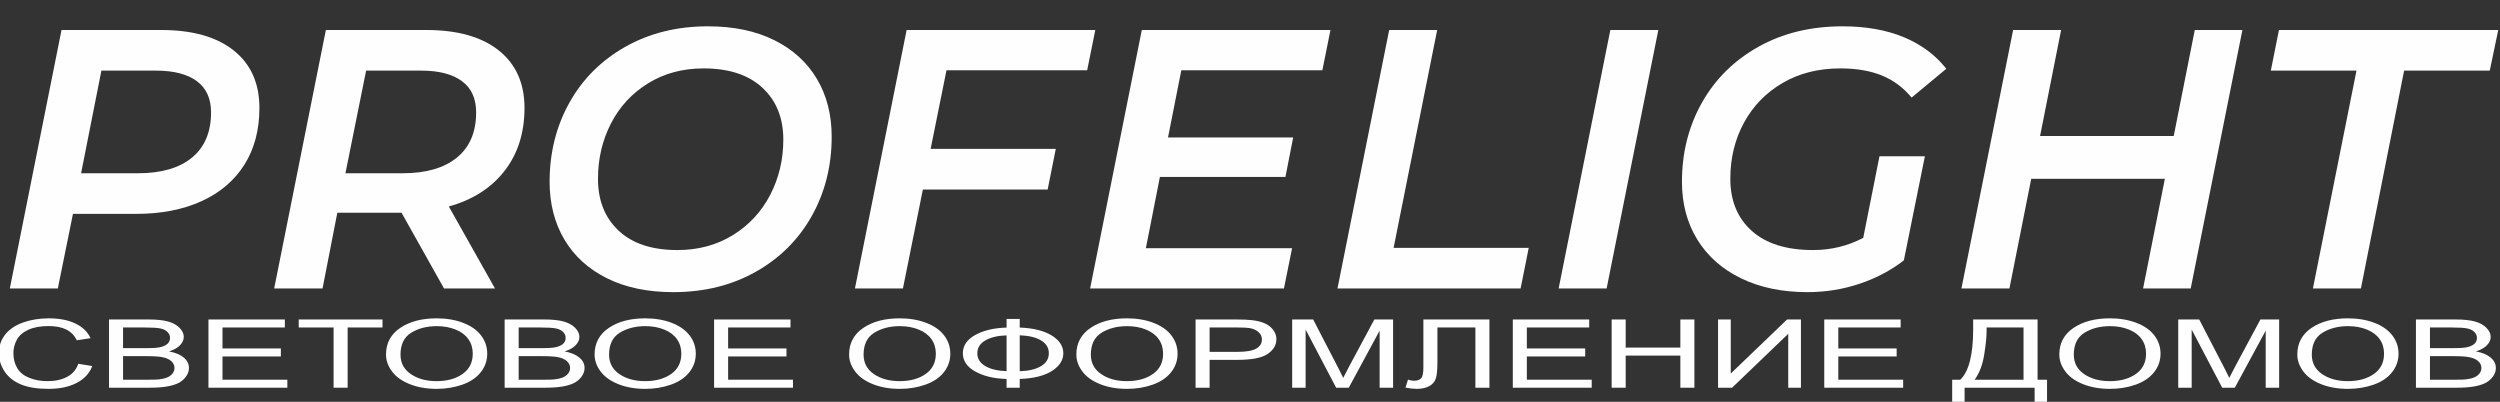 <?xml version="1.0" encoding="UTF-8"?> <!-- Creator: CorelDRAW 2020 (64-Bit) --> <svg xmlns="http://www.w3.org/2000/svg" xmlns:xlink="http://www.w3.org/1999/xlink" xmlns:xodm="http://www.corel.com/coreldraw/odm/2003" xml:space="preserve" width="280mm" height="45mm" style="shape-rendering:geometricPrecision; text-rendering:geometricPrecision; image-rendering:optimizeQuality; fill-rule:evenodd; clip-rule:evenodd" viewBox="0 0 28000 4500"><rect x="0" y="0" width="28000" height="4500" fill="#333333" stroke="none"/> <defs> <style type="text/css"> <![CDATA[ .fil0 {fill:#FEFEFE;fill-rule:nonzero} ]]> </style> </defs> <g id="Слой_x0020_1">  <path class="fil0" d="M876.59 4074.29l157.2 25.62c-32.82,83.09 -91.84,146.24 -177.06,189.83 -85.22,43.59 -189.46,65.48 -312.75,65.48 -127.41,0 -231.11,-16.73 -311.09,-50.35 -79.98,-33.45 -140.66,-82.02 -182.3,-145.53 -41.65,-63.7 -62.61,-131.84 -62.61,-204.78 0,-79.53 23.45,-148.91 70.6,-208.16 47.17,-59.24 114.19,-104.25 201.06,-135.03 86.87,-30.78 182.57,-46.08 286.83,-46.08 118.59,0 218.14,19.39 298.68,58.36 80.8,38.96 137.07,93.58 168.78,164.03l-153.89 23.48c-27.3,-55.5 -67.29,-96.07 -119.42,-121.33 -52.12,-25.44 -117.76,-38.07 -196.91,-38.07 -90.73,0 -166.87,14.05 -227.81,42.16 -60.95,28.11 -103.97,66.01 -128.52,113.33 -24.82,47.5 -37.23,96.43 -37.23,146.77 0,64.95 14.62,121.69 43.85,170.09 29.23,48.57 74.74,84.68 136.51,108.7 61.78,24.02 128.52,35.94 200.51,35.94 87.7,0 161.62,-16.37 222.29,-48.92 60.67,-32.74 101.77,-81.13 123.28,-145.54z"></path> <path id="_1" class="fil0" d="M1221.05 4342.41l0 -764.31 444.58 0c90.46,0 162.99,7.65 217.87,23.13 54.61,15.47 97.36,39.31 128.26,71.52 31.16,32.02 46.59,65.65 46.59,100.87 0,32.56 -13.78,63.34 -41.08,92.16 -27.3,28.82 -68.67,52.13 -124.11,69.92 71.7,13.52 126.87,36.65 165.19,69.39 38.62,32.56 57.93,71.16 57.93,115.64 0,35.94 -11.86,69.21 -35.31,99.99 -23.43,30.77 -52.4,54.44 -86.87,71.16 -34.48,16.55 -77.77,29.18 -129.63,37.71 -52.12,8.54 -115.82,12.82 -191.39,12.82l-452.03 0zm157.2 -443l256.21 0c69.51,0 119.43,-3.03 149.48,-8.9 39.99,-7.65 70.06,-20.46 90.19,-38.25 20.13,-17.79 30.34,-40.03 30.34,-66.9 0,-25.43 -9.38,-47.85 -28.4,-67.07 -18.77,-19.39 -45.78,-32.73 -80.81,-39.85 -35.04,-7.11 -95.16,-10.67 -180.1,-10.67l-236.91 0 0 231.64zm0 353.33l295.1 0c50.75,0 86.32,-1.25 107.01,-3.74 35.85,-4.09 66.19,-11.03 90.46,-20.81 24.27,-9.79 44.13,-24.02 59.85,-42.7 15.72,-18.68 23.44,-40.21 23.44,-64.58 0,-28.65 -11.3,-53.38 -34.2,-74.55 -22.61,-21.17 -54.05,-35.94 -94.32,-44.48 -39.99,-8.54 -97.9,-12.81 -173.19,-12.81l-274.15 0 0 263.67z"></path> <polygon id="_2" class="fil0" points="2334.7,4342.41 2334.7,3578.1 3190.22,3578.1 3190.22,3667.77 2491.9,3667.77 2491.9,3902.61 3145.54,3902.61 3145.54,3992.28 2491.9,3992.28 2491.9,4252.74 3218.35,4252.74 3218.35,4342.41 "></polygon> <polygon id="_3" class="fil0" points="3736.29,4342.41 3736.29,3667.77 3345.77,3667.77 3345.77,3578.1 4284.01,3578.1 4284.01,3667.77 3893.49,3667.77 3893.49,4342.41 "></polygon> <path id="_4" class="fil0" d="M4323.46 3970.39c0,-126.67 52.95,-225.94 158.58,-297.64 105.63,-71.7 241.87,-107.46 409,-107.46 109.49,0 207.95,16.9 295.92,50.53 87.71,33.62 154.72,80.59 200.78,140.9 46.06,60.14 69.22,128.45 69.22,204.78 0,77.39 -24.26,146.78 -72.8,207.8 -48.54,61.2 -117.22,107.46 -206.02,138.77 -89.08,31.49 -185.06,47.15 -287.93,47.15 -111.69,0 -211.26,-17.44 -299.23,-52.13 -87.71,-34.7 -154.45,-82.02 -199.68,-142.16 -45.23,-59.95 -67.84,-123.46 -67.84,-190.54zm162.16 1.78c0,91.98 38.33,164.39 115.01,217.23 76.67,52.84 172.92,79.35 288.75,79.35 118.04,0 214.84,-26.69 291.24,-80.06 76.12,-53.37 114.18,-129.16 114.18,-227.37 0,-62.09 -16.27,-116.35 -48.82,-162.61 -32.54,-46.25 -80.25,-82.2 -142.85,-107.63 -62.89,-25.45 -133.22,-38.26 -211.26,-38.26 -110.88,0 -206.3,24.56 -286.28,73.66 -79.98,49.1 -119.97,130.94 -119.97,245.69z"></path> <path id="_5" class="fil0" d="M5651.95 4342.41l0 -764.31 444.57 0c90.47,0 163,7.65 217.88,23.13 54.61,15.47 97.36,39.31 128.25,71.52 31.17,32.02 46.6,65.65 46.6,100.87 0,32.56 -13.78,63.34 -41.08,92.16 -27.3,28.82 -68.68,52.13 -124.11,69.92 71.7,13.52 126.86,36.65 165.19,69.39 38.62,32.56 57.93,71.16 57.93,115.64 0,35.94 -11.87,69.21 -35.31,99.99 -23.44,30.77 -52.4,54.44 -86.87,71.16 -34.48,16.55 -77.78,29.18 -129.63,37.71 -52.12,8.54 -115.83,12.82 -191.4,12.82l-452.02 0zm157.2 -443l256.21 0c69.51,0 119.42,-3.03 149.48,-8.9 39.99,-7.65 70.06,-20.46 90.19,-38.25 20.13,-17.79 30.33,-40.03 30.33,-66.9 0,-25.43 -9.37,-47.85 -28.4,-67.07 -18.76,-19.39 -45.78,-32.73 -80.81,-39.85 -35.03,-7.11 -95.15,-10.67 -180.09,-10.67l-236.91 0 0 231.64zm0 353.33l295.1 0c50.75,0 86.32,-1.25 107.01,-3.74 35.85,-4.09 66.18,-11.03 90.46,-20.81 24.27,-9.79 44.13,-24.02 59.84,-42.7 15.73,-18.68 23.45,-40.21 23.45,-64.58 0,-28.65 -11.31,-53.38 -34.2,-74.55 -22.62,-21.17 -54.05,-35.94 -94.32,-44.48 -39.99,-8.54 -97.91,-12.81 -173.19,-12.81l-274.15 0 0 263.67z"></path> <path id="_6" class="fil0" d="M6659.43 3970.39c0,-126.67 52.95,-225.94 158.57,-297.64 105.64,-71.7 241.88,-107.46 409.01,-107.46 109.49,0 207.95,16.9 295.92,50.53 87.71,33.62 154.72,80.59 200.78,140.9 46.05,60.14 69.22,128.45 69.22,204.78 0,77.39 -24.26,146.78 -72.8,207.8 -48.54,61.2 -117.21,107.46 -206.02,138.77 -89.08,31.49 -185.06,47.15 -287.93,47.15 -111.69,0 -211.25,-17.44 -299.24,-52.13 -87.69,-34.7 -154.44,-82.02 -199.67,-142.16 -45.23,-59.95 -67.84,-123.46 -67.84,-190.54zm162.16 1.78c0,91.98 38.33,164.39 115.01,217.23 76.66,52.84 172.93,79.35 288.75,79.35 118.05,0 214.84,-26.69 291.24,-80.06 76.12,-53.37 114.18,-129.16 114.18,-227.37 0,-62.09 -16.28,-116.35 -48.82,-162.61 -32.54,-46.25 -80.25,-82.2 -142.86,-107.63 -62.88,-25.45 -133.2,-38.26 -211.25,-38.26 -110.88,0 -206.3,24.56 -286.28,73.66 -79.98,49.1 -119.97,130.94 -119.97,245.69z"></path> <polygon id="_7" class="fil0" points="7997.85,4342.41 7997.85,3578.1 8853.36,3578.1 8853.36,3667.77 8155.05,3667.77 8155.05,3902.61 8808.68,3902.61 8808.68,3992.28 8155.05,3992.28 8155.05,4252.74 8881.49,4252.74 8881.49,4342.41 "></polygon> <path id="_8" class="fil0" d="M9510.03 3970.39c0,-126.67 52.95,-225.94 158.57,-297.64 105.64,-71.7 241.88,-107.46 409,-107.46 109.49,0 207.96,16.9 295.93,50.53 87.71,33.62 154.72,80.59 200.78,140.9 46.05,60.14 69.22,128.45 69.22,204.78 0,77.39 -24.27,146.78 -72.8,207.8 -48.54,61.2 -117.22,107.46 -206.02,138.77 -89.08,31.49 -185.06,47.15 -287.93,47.15 -111.7,0 -211.26,-17.44 -299.24,-52.13 -87.7,-34.7 -154.44,-82.02 -199.67,-142.16 -45.23,-59.95 -67.84,-123.46 -67.84,-190.54zm162.16 1.78c0,91.98 38.33,164.39 115.01,217.23 76.66,52.84 172.92,79.35 288.75,79.35 118.05,0 214.84,-26.69 291.24,-80.06 76.12,-53.37 114.18,-129.16 114.18,-227.37 0,-62.09 -16.28,-116.35 -48.82,-162.61 -32.54,-46.25 -80.25,-82.2 -142.86,-107.63 -62.88,-25.45 -133.21,-38.26 -211.25,-38.26 -110.88,0 -206.3,24.56 -286.28,73.66 -79.98,49.1 -119.97,130.94 -119.97,245.69z"></path> <path id="_9" class="fil0" d="M11273.72 3668.83l0 -97.14 147.27 0 0 97.14c150.87,5.16 270.01,34.52 357.16,88.07 87.42,53.55 130.99,119.91 130.99,199.26 0,77.75 -42.19,143.75 -126.86,198.19 -84.67,54.27 -204.91,84.33 -361.29,89.85l0 98.21 -147.27 0 0 -98.21c-140.11,-3.56 -256.76,-31.14 -349.98,-82.91 -93.22,-51.59 -139.83,-120.09 -139.83,-205.13 0,-85.22 46.61,-153.54 139.55,-204.77 92.95,-51.24 209.6,-78.64 350.26,-82.56zm147.27 86.47l0 402.43c101.22,-3.2 180.65,-22.23 238.84,-57.11 58.19,-34.86 87.15,-82.9 87.15,-144.1 0,-60.14 -28.4,-107.64 -85.5,-142.87 -57.09,-35.04 -137.06,-54.44 -240.49,-58.35zm-147.27 1.07c-97.63,2.84 -176.51,21.35 -236.9,55.86 -60.41,34.51 -90.75,82.55 -90.75,144.29 0,61.02 29.79,108.88 89.36,143.75 59.57,34.87 139,53.55 238.29,56.4l0 -400.3z"></path> <path id="_10" class="fil0" d="M12055.32 3970.39c0,-126.67 52.95,-225.94 158.57,-297.64 105.64,-71.7 241.88,-107.46 409.01,-107.46 109.49,0 207.95,16.9 295.92,50.53 87.71,33.62 154.72,80.59 200.78,140.9 46.06,60.14 69.22,128.45 69.22,204.78 0,77.39 -24.26,146.78 -72.8,207.8 -48.54,61.2 -117.22,107.46 -206.02,138.77 -89.09,31.49 -185.06,47.15 -287.93,47.15 -111.7,0 -211.26,-17.44 -299.24,-52.13 -87.7,-34.7 -154.44,-82.02 -199.67,-142.16 -45.24,-59.95 -67.84,-123.46 -67.84,-190.54zm162.16 1.78c0,91.98 38.33,164.39 115.01,217.23 76.67,52.84 172.92,79.35 288.75,79.35 118.05,0 214.85,-26.69 291.24,-80.06 76.12,-53.37 114.18,-129.16 114.18,-227.37 0,-62.09 -16.27,-116.35 -48.82,-162.61 -32.54,-46.25 -80.25,-82.2 -142.85,-107.63 -62.89,-25.45 -133.22,-38.26 -211.26,-38.26 -110.88,0 -206.3,24.56 -286.28,73.66 -79.98,49.1 -119.97,130.94 -119.97,245.69z"></path> <path id="_11" class="fil0" d="M13390.43 4342.41l0 -764.31 447.33 0c78.61,0 138.73,2.49 180.37,7.29 58.2,6.23 107.01,18.15 146.45,35.59 39.44,17.61 71.15,42.16 95.15,73.65 23.99,31.49 35.85,66.19 35.85,104.08 0,64.76 -31.99,119.73 -96.26,164.56 -63.97,45.02 -180.09,67.43 -347.77,67.43l-303.92 0 0 311.71 -157.2 0zm157.2 -401.37l306.13 0c101.5,0 173.2,-12.1 215.94,-36.47 42.48,-24.38 63.71,-58.53 63.71,-102.84 0,-31.84 -12.41,-59.24 -37.5,-82.02 -25.11,-22.77 -58.2,-37.89 -99.02,-45.18 -26.47,-4.45 -75.28,-6.76 -146.16,-6.76l-303.1 0 0 273.27z"></path> <path id="_12" class="fil0" d="M14472.36 4342.41l0 -764.31 234.97 0 280.21 541.03c25.93,50.34 44.68,88.06 56.54,113.15 13.51,-27.76 34.75,-68.67 63.43,-122.58l285.18 -531.6 209.88 0 0 764.31 -150.59 0 0 -639.42 -345.85 639.42 -141.2 0 -341.98 -651.16 0 651.16 -150.59 0z"></path> <path id="_13" class="fil0" d="M15941.79 3578.1l739.68 0 0 764.31 -157.2 0 0 -674.64 -425.28 0 0 393.72c0,80.05 -5.79,138.59 -17.37,175.77 -11.59,37.36 -36.13,66.18 -73.37,87 -37.23,20.64 -84.66,30.96 -141.76,30.96 -34.74,0 -76.38,-4.63 -124.93,-13.88l28.14 -89.67c25.64,8.54 47.71,12.81 65.91,12.81 35.3,0 62.06,-8.54 79.7,-25.8 17.66,-17.26 26.48,-57.82 26.48,-121.86l0 -538.72z"></path> <polygon id="_14" class="fil0" points="16943.47,4342.41 16943.47,3578.1 17798.98,3578.1 17798.98,3667.77 17100.67,3667.77 17100.67,3902.61 17754.3,3902.61 17754.3,3992.28 17100.67,3992.28 17100.67,4252.74 17827.11,4252.74 17827.11,4342.41 "></polygon> <polygon id="_15" class="fil0" points="18050.5,4342.41 18050.5,3578.1 18207.7,3578.1 18207.7,3893 18819.97,3893 18819.97,3578.1 18977.17,3578.1 18977.17,4342.41 18819.97,4342.41 18819.97,3982.67 18207.7,3982.67 18207.7,4342.41 "></polygon> <polygon id="_16" class="fil0" points="19242.2,3578.1 19384.51,3578.1 19384.51,4183.36 20015.25,3578.1 20170.52,3578.1 20170.52,4342.41 20028.21,4342.41 20028.21,3738.76 19399.13,4342.41 19242.2,4342.41 "></polygon> <polygon id="_17" class="fil0" points="20431.7,4342.41 20431.7,3578.1 21287.22,3578.1 21287.22,3667.77 20588.9,3667.77 20588.9,3902.61 21242.53,3902.61 21242.53,3992.28 20588.9,3992.28 20588.9,4252.74 21315.34,4252.74 21315.34,4342.41 "></polygon> <path id="_18" class="fil0" d="M22099.42 3578.1l721.48 0 0 674.64 105.91 0 0 267.93 -139 0 0 -178.26 -784.35 0 0 178.26 -139.01 0 0 -267.93 91.01 0c95.98,-92.87 143.96,-280.57 143.96,-562.91l0 -111.73zm564.28 89.67l-413.69 0 0 39.14c0,65.11 -9.09,154.24 -27.3,267.22 -17.93,112.97 -53.78,205.84 -106.73,278.61l547.72 0 0 -584.97z"></path> <path id="_19" class="fil0" d="M23064.43 3970.39c0,-126.67 52.95,-225.94 158.58,-297.64 105.63,-71.7 241.87,-107.46 409,-107.46 109.49,0 207.95,16.9 295.92,50.53 87.71,33.62 154.72,80.59 200.79,140.9 46.05,60.14 69.22,128.45 69.22,204.78 0,77.39 -24.27,146.78 -72.81,207.8 -48.53,61.2 -117.21,107.46 -206.01,138.77 -89.09,31.49 -185.07,47.15 -287.93,47.15 -111.7,0 -211.26,-17.44 -299.24,-52.13 -87.7,-34.7 -154.45,-82.02 -199.68,-142.16 -45.23,-59.95 -67.84,-123.46 -67.84,-190.54zm162.16 1.78c0,91.98 38.34,164.39 115.01,217.23 76.67,52.84 172.93,79.35 288.75,79.35 118.05,0 214.85,-26.69 291.24,-80.06 76.12,-53.37 114.18,-129.16 114.18,-227.37 0,-62.09 -16.27,-116.35 -48.81,-162.61 -32.54,-46.25 -80.26,-82.2 -142.86,-107.63 -62.88,-25.45 -133.21,-38.26 -211.26,-38.26 -110.88,0 -206.29,24.56 -286.27,73.66 -79.99,49.1 -119.98,130.94 -119.98,245.69z"></path> <path id="_20" class="fil0" d="M24396.23 4342.41l0 -764.31 234.98 0 280.21 541.03c25.92,50.34 44.67,88.06 56.53,113.15 13.51,-27.76 34.76,-68.67 63.43,-122.58l285.18 -531.6 209.88 0 0 764.31 -150.59 0 0 -639.42 -345.84 639.42 -141.21 0 -341.98 -651.16 0 651.16 -150.59 0z"></path> <path id="_21" class="fil0" d="M25729.97 3970.39c0,-126.67 52.96,-225.94 158.58,-297.64 105.63,-71.7 241.87,-107.46 409,-107.46 109.49,0 207.95,16.9 295.93,50.53 87.71,33.62 154.72,80.59 200.78,140.9 46.05,60.14 69.22,128.45 69.22,204.78 0,77.39 -24.27,146.78 -72.81,207.8 -48.53,61.2 -117.21,107.46 -206.01,138.77 -89.09,31.49 -185.06,47.15 -287.93,47.15 -111.7,0 -211.26,-17.44 -299.24,-52.13 -87.7,-34.7 -154.44,-82.02 -199.67,-142.16 -45.24,-59.95 -67.85,-123.46 -67.85,-190.54zm162.16 1.78c0,91.98 38.34,164.39 115.01,217.23 76.67,52.84 172.93,79.35 288.76,79.35 118.04,0 214.84,-26.69 291.24,-80.06 76.11,-53.37 114.18,-129.16 114.18,-227.37 0,-62.09 -16.28,-116.35 -48.82,-162.61 -32.54,-46.25 -80.25,-82.2 -142.86,-107.63 -62.88,-25.45 -133.21,-38.26 -211.26,-38.26 -110.87,0 -206.29,24.56 -286.27,73.66 -79.99,49.1 -119.98,130.94 -119.98,245.69z"></path> <path id="_22" class="fil0" d="M27058.47 4342.41l0 -764.31 444.57 0c90.46,0 163,7.65 217.88,23.13 54.6,15.47 97.35,39.31 128.25,71.52 31.16,32.02 46.6,65.65 46.6,100.87 0,32.56 -13.79,63.34 -41.09,92.16 -27.3,28.82 -68.67,52.13 -124.1,69.92 71.69,13.52 126.86,36.65 165.19,69.39 38.61,32.56 57.92,71.16 57.92,115.64 0,35.94 -11.86,69.21 -35.31,99.99 -23.43,30.77 -52.4,54.44 -86.87,71.16 -34.47,16.55 -77.77,29.18 -129.62,37.71 -52.13,8.54 -115.83,12.82 -191.4,12.82l-452.02 0zm157.2 -443l256.2 0c69.51,0 119.43,-3.03 149.48,-8.9 40,-7.65 70.06,-20.46 90.19,-38.25 20.13,-17.79 30.34,-40.03 30.34,-66.9 0,-25.43 -9.38,-47.85 -28.4,-67.07 -18.76,-19.39 -45.78,-32.73 -80.81,-39.85 -35.03,-7.11 -95.15,-10.67 -180.09,-10.67l-236.91 0 0 231.64zm0 353.33l295.1 0c50.74,0 86.32,-1.25 107,-3.74 35.86,-4.09 66.19,-11.03 90.46,-20.81 24.27,-9.79 44.13,-24.02 59.85,-42.7 15.72,-18.68 23.44,-40.21 23.44,-64.58 0,-28.65 -11.3,-53.38 -34.19,-74.55 -22.62,-21.17 -54.05,-35.94 -94.33,-44.48 -39.99,-8.54 -97.9,-12.81 -173.19,-12.81l-274.14 0 0 263.67z"></path> <path class="fil0" d="M1805.54 336.07c350.1,0 620.95,76.5 812.54,229.5 191.59,153 287.39,367.33 287.39,643 0,245.35 -55.83,456.93 -167.48,634.73 -111.64,177.81 -271.53,314.27 -479.66,409.38 -208.14,95.1 -452.79,142.66 -733.98,142.66l-707.1 0 -169.53 835.28 -537.56 0 578.91 -2894.55 1116.47 0zm-260.51 1604.41c261.88,0 463.81,-58.58 605.78,-175.74 141.98,-117.16 212.96,-286.01 212.96,-506.55 0,-154.37 -53.07,-270.85 -159.2,-349.41 -106.13,-78.57 -258.44,-117.85 -456.92,-117.85l-611.99 0 -227.43 1149.55 636.8 0z"></path> <path id="1" class="fil0" d="M5874.45 1208.57c0,278.43 -74.44,513.44 -223.3,705.03 -148.86,191.59 -356.99,324.6 -624.39,399.03l516.88 917.99 -570.64 0 -475.53 -847.69 -4.14 0 -715.37 0 -165.4 847.69 -541.69 0 578.91 -2894.55 1124.74 0c350.1,0 620.95,76.5 812.54,229.5 191.59,153 287.39,367.33 287.39,643zm-1364.58 731.91c261.89,0 464.51,-58.58 607.86,-175.74 143.35,-117.16 215.02,-286.01 215.02,-506.55 0,-154.37 -53.07,-270.85 -159.2,-349.41 -106.13,-78.57 -258.44,-117.85 -456.92,-117.85l-616.13 0 -231.56 1149.55 640.93 0z"></path> <path id="2" class="fil0" d="M7540.88 3271.97c-286.7,0 -534.11,-51.69 -742.24,-155.06 -208.13,-103.38 -367.33,-248.11 -477.6,-434.19 -110.27,-186.07 -165.41,-401.79 -165.41,-647.14 0,-325.29 73.75,-620.26 221.23,-884.9 147.48,-264.64 356.31,-473.47 626.46,-626.46 270.16,-153 578.91,-229.5 926.26,-229.5 286.7,0 534.11,51.69 742.24,155.07 208.14,103.37 367.34,248.1 477.6,434.18 110.27,186.08 165.41,401.79 165.41,647.14 0,325.29 -73.74,620.26 -221.23,884.9 -147.48,264.65 -356.3,473.47 -626.46,626.46 -270.16,153 -578.91,229.5 -926.26,229.5zm45.49 -471.4c234.32,0 441.76,-55.82 622.33,-167.47 180.56,-111.64 319.77,-261.89 417.64,-450.72 97.86,-188.84 146.79,-394.9 146.79,-618.19 0,-242.59 -77.87,-436.25 -233.63,-580.98 -155.75,-144.73 -375.6,-217.09 -659.54,-217.09 -234.32,0 -441.77,55.82 -622.33,167.47 -180.56,111.65 -319.09,261.89 -415.57,450.72 -96.49,188.84 -144.73,394.9 -144.73,618.19 0,242.59 77.19,436.25 231.56,580.98 154.38,144.73 373.54,217.09 657.48,217.09z"></path> <polygon id="3" class="fil0" points="10600.84,786.79 10423.03,1667.56 11824.82,1667.56 11733.84,2122.42 10336.19,2122.42 10112.9,3230.62 9575.34,3230.62 10154.25,336.07 12267.27,336.07 12176.3,786.79 "></polygon> <polygon id="4" class="fil0" points="13230.74,786.79 13081.88,1539.38 14483.67,1539.38 14396.83,1981.83 12990.91,1981.83 12833.77,2779.9 14471.26,2779.9 14380.29,3230.62 12209.38,3230.62 12788.29,336.07 14901.31,336.07 14810.34,786.79 "></polygon> <polygon id="5" class="fil0" points="15558.79,336.07 16096.35,336.07 15608.41,2775.76 17121.84,2775.76 17030.87,3230.62 14979.88,3230.62 "></polygon> <polygon id="6" class="fil0" points="18035.7,336.07 18573.26,336.07 17994.35,3230.62 17456.79,3230.62 "></polygon> <path id="7" class="fil0" d="M21050.17 1750.26l508.61 0 -235.7 1166.09c-146.1,113.03 -312.2,200.56 -498.27,262.58 -186.08,62.03 -379.74,93.04 -580.98,93.04 -283.94,0 -532.05,-51.69 -744.31,-155.06 -212.27,-103.38 -375.61,-248.11 -490.01,-434.19 -114.4,-186.07 -171.61,-401.79 -171.61,-647.14 0,-325.29 74.44,-620.26 223.3,-884.9 148.86,-264.64 359.75,-473.47 632.66,-626.46 272.92,-153 587.18,-229.5 942.8,-229.5 261.89,0 490.69,40.66 686.42,121.98 195.73,81.33 354.24,199.18 475.53,353.55l-388.69 322.54c-93.73,-113.03 -205.38,-195.73 -334.94,-248.11 -129.57,-52.37 -283.94,-78.56 -463.13,-78.56 -245.35,0 -461.06,54.44 -647.14,163.33 -186.08,108.89 -330.12,257.07 -432.11,444.52 -102,187.46 -153,396.97 -153,628.53 0,245.35 79.94,439.7 239.83,583.05 159.89,143.35 388.7,215.02 686.42,215.02 201.24,0 388.7,-45.48 562.37,-136.45l181.95 -913.86z"></path> <polygon id="8" class="fil0" points="25114.94,336.07 24536.03,3230.62 24002.6,3230.62 24246.57,2002.5 22749.68,2002.5 22505.71,3230.62 21968.15,3230.62 22547.06,336.07 23084.62,336.07 22848.92,1522.84 24345.81,1522.84 24581.51,336.07 "></polygon> <polygon id="9" class="fil0" points="26392.68,790.93 25433.34,790.93 25524.31,336.07 27980.54,336.07 27885.44,790.93 26926.1,790.93 26442.3,3230.62 25904.74,3230.62 "></polygon> </g> </svg> 